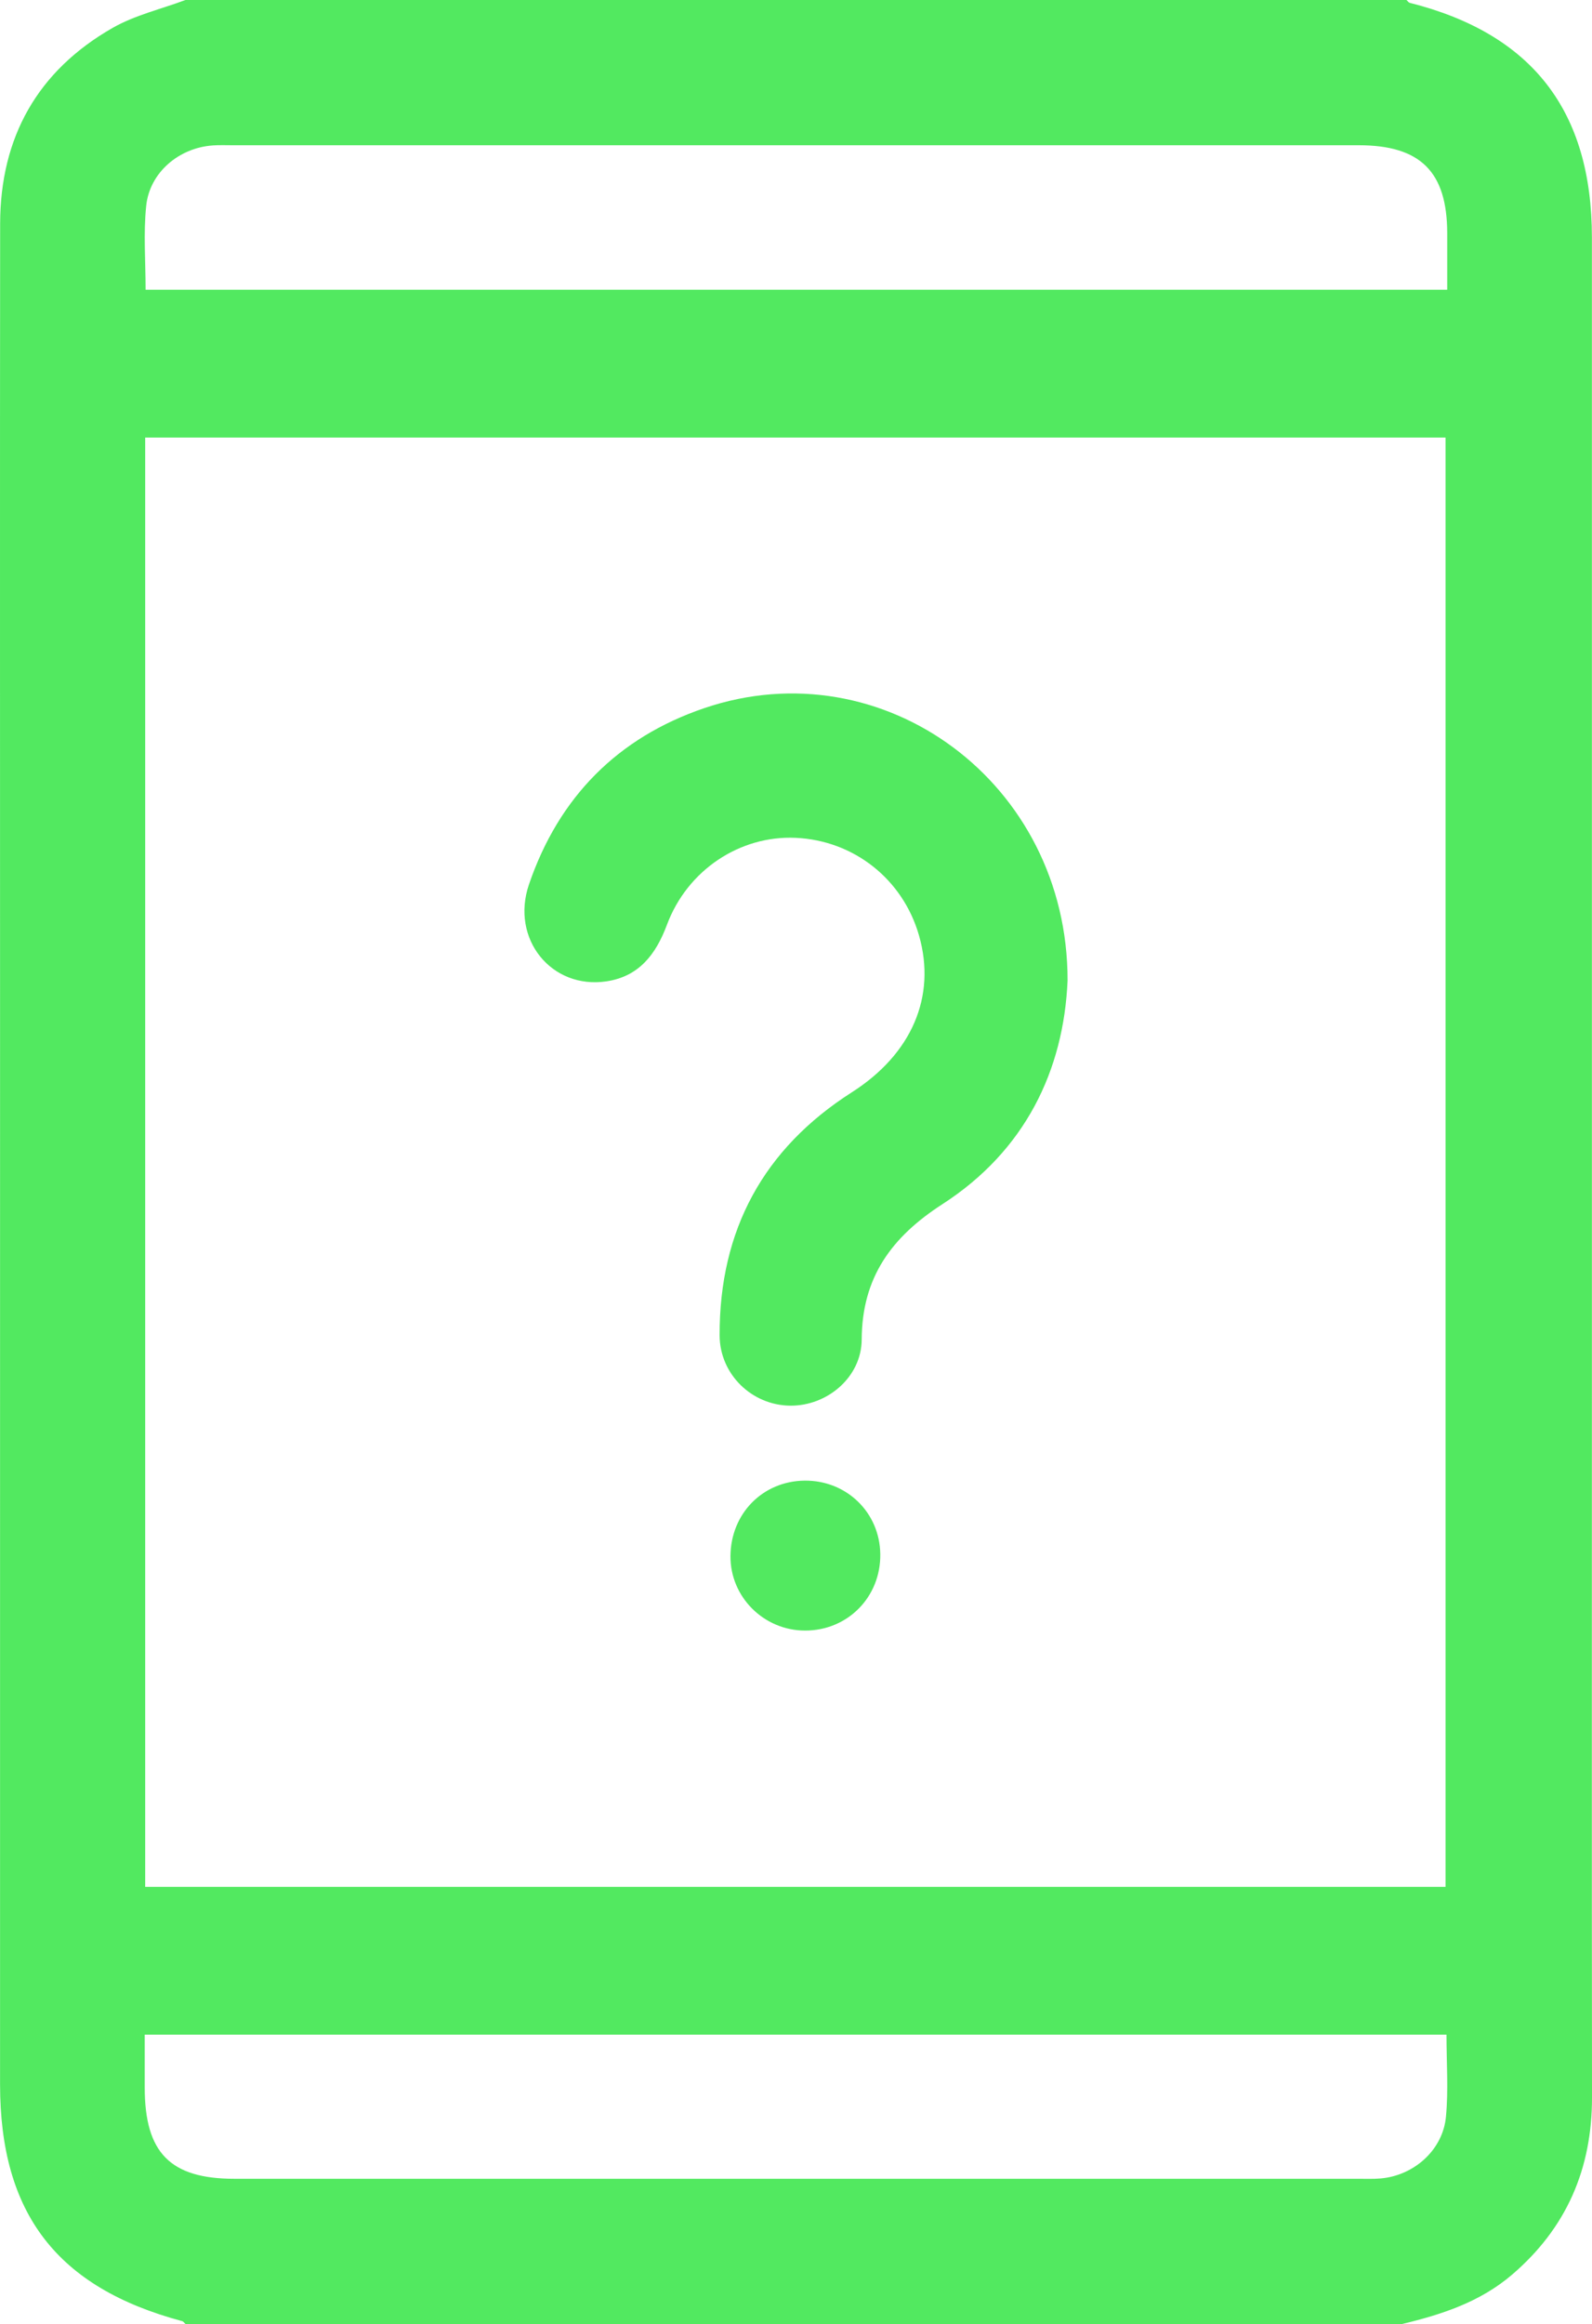 <svg width="85" height="124" viewBox="0 0 85 124" xmlns="http://www.w3.org/2000/svg">
    <path d="M75.095 0c.058.052.11.135.177.152 6.527 1.646 9.722 5.754 9.723 12.516v60.146c0 13.03-.01 26.06.005 39.09.005 3.82-1.367 6.982-4.274 9.467-1.702 1.454-3.75 2.123-5.873 2.629H9.903c-.059-.053-.109-.137-.175-.154-6.683-1.788-9.725-5.74-9.725-12.641V52.981c0-13.678-.009-27.356.004-41.035.005-4.623 2-8.166 6.001-10.455C7.201.809 8.598.487 9.902 0h65.193zm2.136 108.559H7.728v2.83c.001 3.476 1.364 4.861 4.788 4.861h59.986c.403 0 .807.016 1.206-.017 1.783-.15 3.33-1.517 3.495-3.296.134-1.428.028-2.879.028-4.378zm-.05-85.212H7.752v77.326h69.43V23.347zM42.95 79c2.24-.028 4.019 1.692 4.05 3.915C47.034 85.2 45.266 87 42.987 87c-2.204 0-4.003-1.794-3.986-3.977.017-2.262 1.717-3.995 3.95-4.023zM57 52.317c-.207 4.806-2.27 9.084-6.682 11.932-2.702 1.744-4.295 3.892-4.31 7.221-.01 2.013-1.845 3.555-3.829 3.53-2.03-.025-3.75-1.664-3.757-3.753-.016-5.613 2.344-9.959 7.06-12.968 3.19-2.035 4.523-5.099 3.586-8.366-.86-3.002-3.479-5.073-6.59-5.21-2.964-.133-5.776 1.71-6.87 4.643-.594 1.59-1.5 2.753-3.22 3.013-2.944.445-5.138-2.264-4.146-5.167 1.59-4.657 4.74-7.839 9.364-9.41 9.542-3.24 19.41 3.972 19.394 14.535zM11.355 7.761c-1.8.124-3.369 1.445-3.55 3.227-.15 1.463-.031 2.952-.031 4.47h69.495v-3.02c-.003-3.27-1.428-4.688-4.718-4.688h-60.11c-.363 0-.726-.015-1.086.01z" fill="#52E960" fill-rule="evenodd"/>
</svg>
